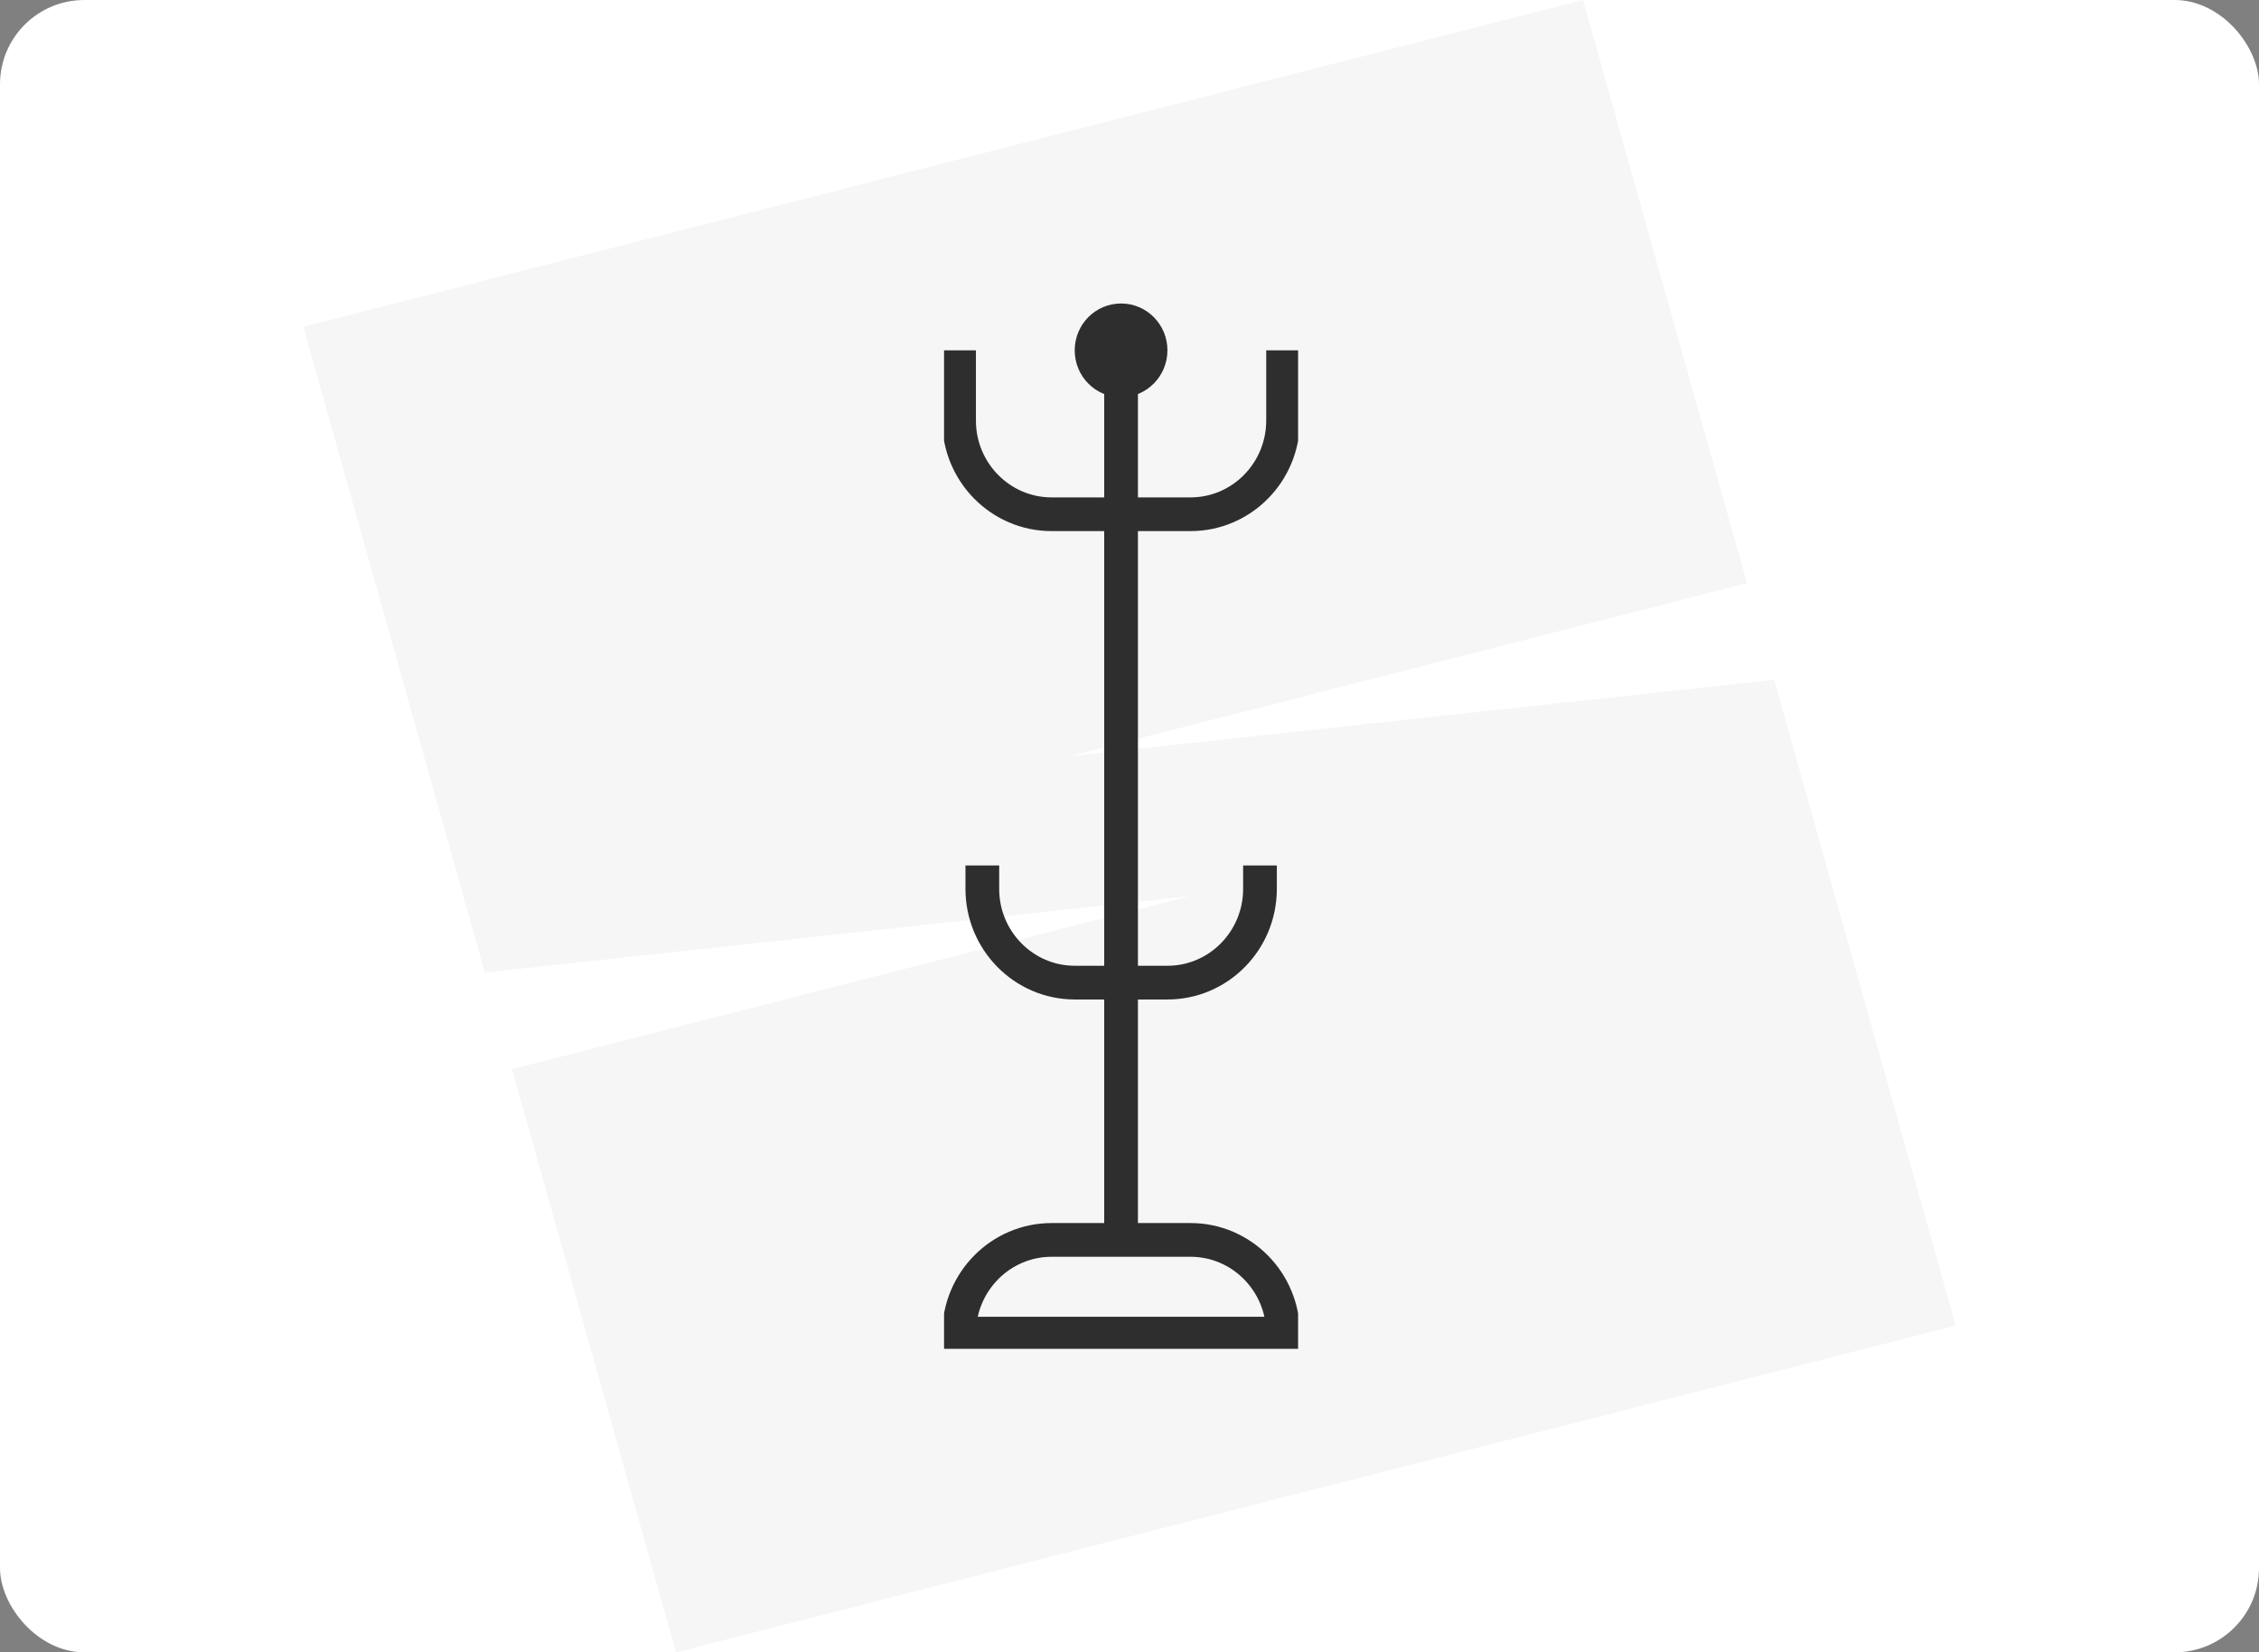 <?xml version="1.0" encoding="UTF-8"?>
<svg id="black" xmlns="http://www.w3.org/2000/svg" xmlns:xlink="http://www.w3.org/1999/xlink" viewBox="0 0 134 98">
  <rect x="0" y="0" width="134" height="98" fill="#808080" stroke="none"/>
  <defs>
    <style>
      .cls-1, .cls-2 {
        fill: none;
      }

      .cls-2 {
        stroke: #2e2e2e;
        stroke-miterlimit: 10;
        stroke-width: 2px;
      }

      .cls-3 {
        fill: #f6f6f6;
      }

      .cls-4 {
        fill: #fff;
      }

      .cls-5 {
        fill: #2e2e2e;
      }

      .cls-6 {
        clip-path: url(#clippath);
      }
    </style>
    <clipPath id="clippath">
      <rect class="cls-1" x="56" y="18" width="21" height="62"/>
    </clipPath>
  </defs>
  <g id="Warstwa_14" data-name="Warstwa 14">
    <g>
      <rect class="cls-4" width="134" height="98" rx="5" ry="5"/>
      <path class="cls-3" d="M40.1,98l-9.73-34.59,40.19-10.26-41.8,4.53-10.77-38.3L93.9,0l9.73,34.59-40.19,10.26,41.8-4.53,10.77,38.3-75.9,19.38Z"/>
      <g class="cls-6">
        <g>
          <path class="cls-5" d="M69.25,20.78c0,1.53-1.23,2.78-2.75,2.78s-2.75-1.24-2.75-2.78,1.23-2.78,2.75-2.78,2.75,1.24,2.75,2.78Z"/>
          <path class="cls-2" d="M76.11,79.1c0-3.07-2.46-5.56-5.49-5.56h-8.24c-3.03,0-5.49,2.49-5.49,5.56h19.22Z"/>
          <path class="cls-2" d="M66.5,19.39v54.15"/>
          <path class="cls-2" d="M76.11,20.78v4.16c0,3.07-2.46,5.56-5.49,5.56h-8.24c-3.03,0-5.49-2.49-5.49-5.56v-4.16"/>
          <path class="cls-2" d="M74.74,51.33v1.39c0,3.07-2.46,5.56-5.49,5.56h-5.49c-3.03,0-5.49-2.49-5.49-5.56v-1.39"/>
        </g>
      </g>
    </g>
  </g>
</svg>